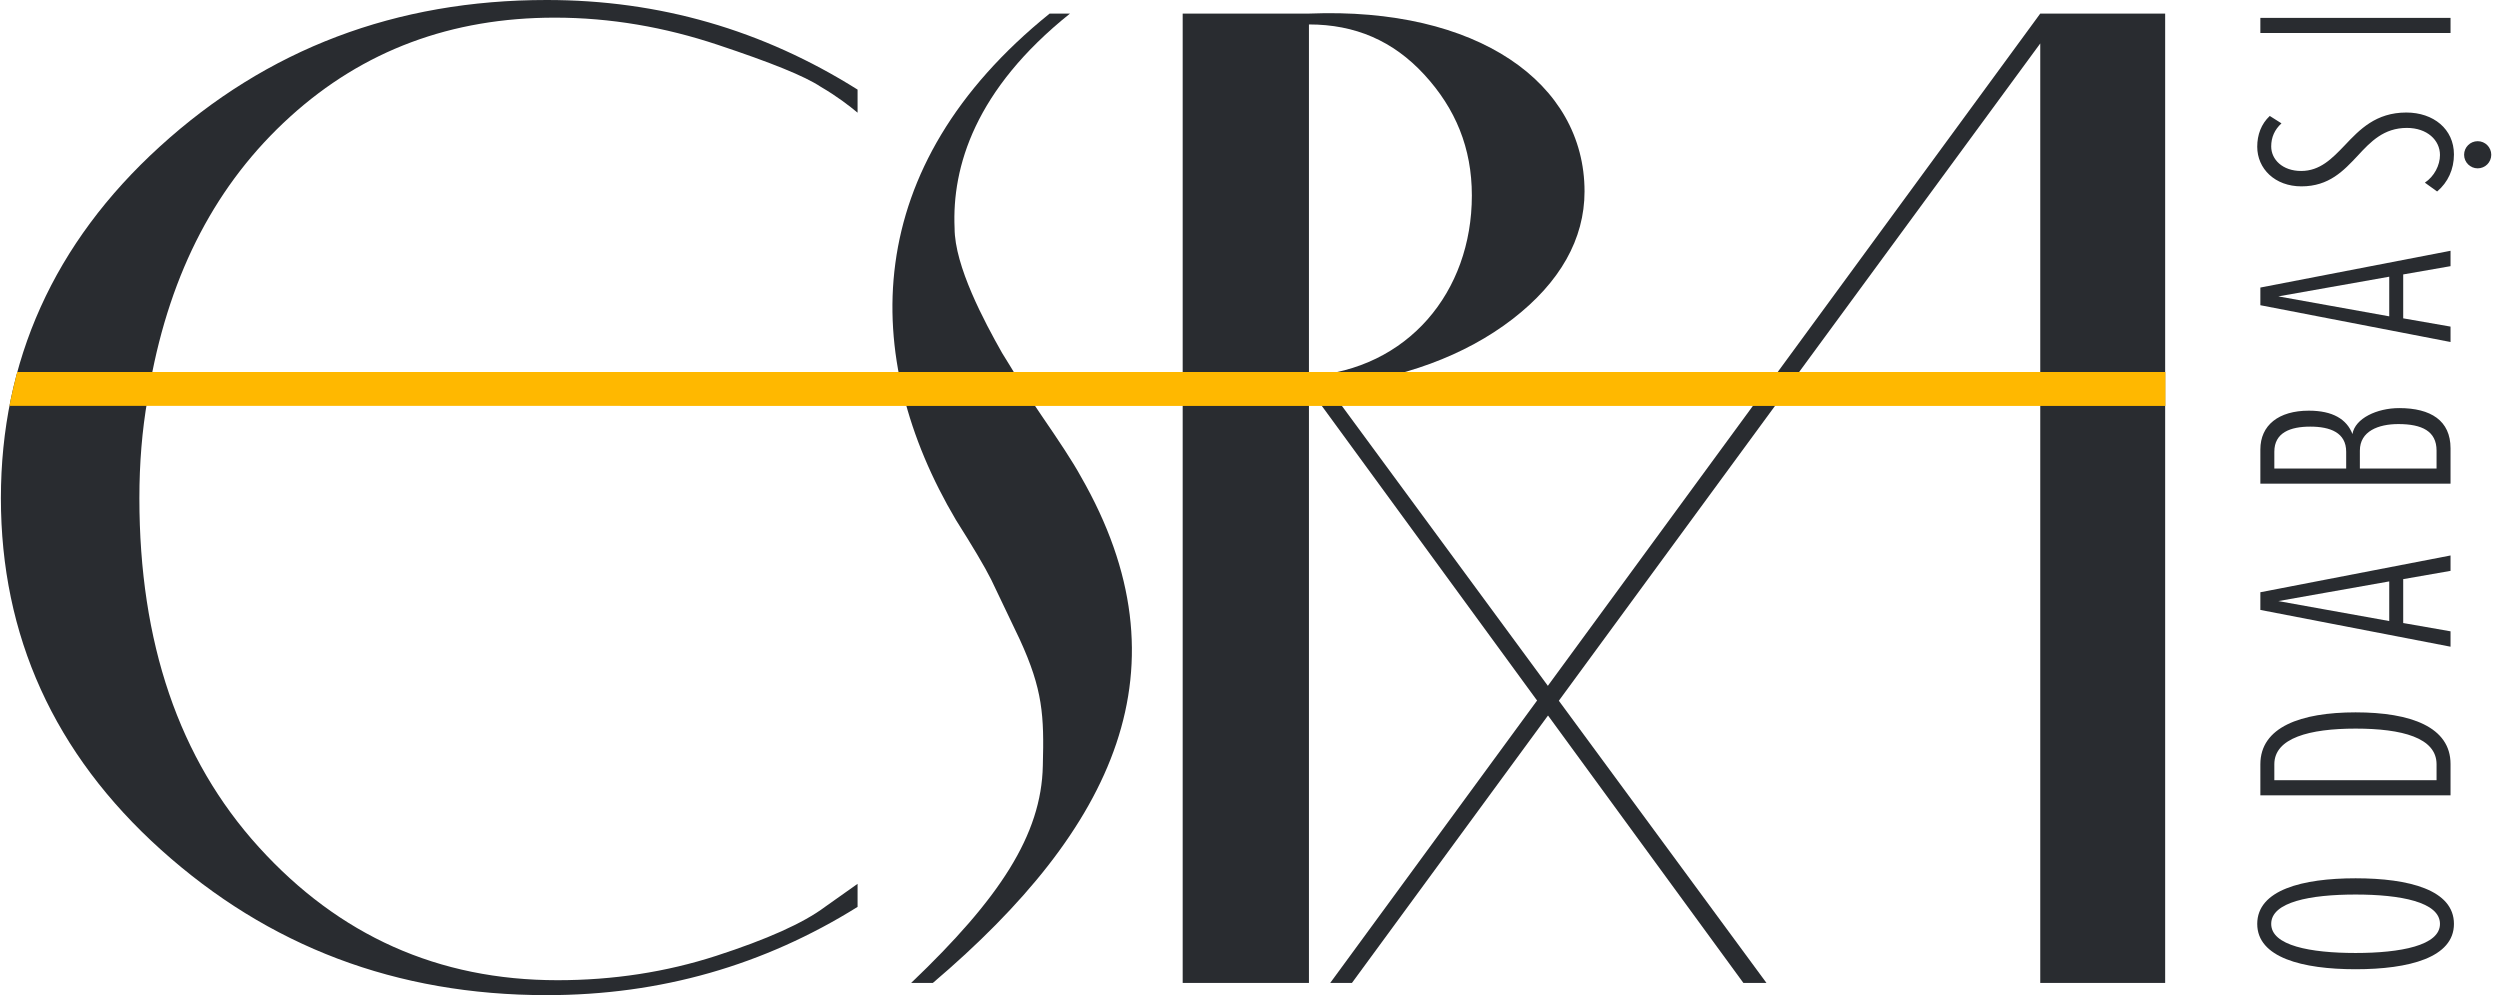 <svg width="206" height="82" viewBox="0 0 206 82" fill="none" xmlns="http://www.w3.org/2000/svg">
<path d="M70.775 31.547V32.889H12.156C11.709 35.462 11.485 38.147 11.485 41.056C11.485 52.914 14.729 62.535 21.329 69.806C27.93 77.078 36.096 80.769 45.941 80.769C50.527 80.769 54.89 80.098 59.029 78.756C63.168 77.413 66.189 76.071 67.979 74.728L70.664 72.827V74.728C62.945 79.539 54.443 82 45.046 82C32.628 82 22.113 77.973 13.275 70.03C4.437 62.087 0.074 52.355 0.074 41.056C0.074 29.757 4.437 20.025 13.163 12.082C22.001 4.027 32.628 0 45.046 0C54.331 0 62.833 2.461 70.664 7.383V9.285C69.992 8.726 68.986 7.943 67.643 7.16C66.301 6.265 63.504 5.146 59.141 3.692C54.778 2.237 50.303 1.454 45.717 1.454C37.215 1.454 29.943 4.139 23.902 9.621C17.861 15.102 14.058 22.374 12.38 31.547H70.775Z" fill="#292C30"/>
<path d="M86.489 1.119H88.167C80.336 7.383 78.434 13.76 78.658 18.794C78.658 21.926 81.119 26.513 82.573 29.086C83.356 30.317 84.363 32.106 85.817 34.232C87.272 36.357 88.391 38.035 89.062 39.266C98.123 55.04 91.859 68.24 76.868 80.993H75.078C82.35 74.057 85.817 68.799 85.929 63.094C86.041 58.955 85.929 56.83 84.028 52.69L81.678 47.768C81.119 46.649 80.112 44.971 78.77 42.846C70.827 29.422 70.827 13.76 86.489 1.119Z" fill="#292C30"/>
<path d="M109.423 31.883L145.556 80.993H143.655L107.857 31.994V80.993H97.453V1.119H107.857C121.728 0.559 130.566 6.824 130.566 15.774C130.566 19.689 128.552 23.269 124.637 26.289C120.722 29.31 115.576 31.212 109.423 31.883ZM121.281 16.109C121.281 12.194 119.938 8.95 117.365 6.153C114.792 3.356 111.66 2.014 107.857 2.014V30.988C116.023 30.428 121.281 24.052 121.281 16.109Z" fill="#292C30"/>
<path d="M109.61 80.993L168.117 1.119H178.409V80.993H168.117V32.778H146.75L111.4 80.993H109.61ZM168.117 3.58L147.757 31.323H168.117V3.58Z" fill="#292C30"/>
<path d="M194.101 79.865C189.707 79.865 185.996 78.902 185.996 76.13C185.996 73.335 189.707 72.371 194.101 72.371C198.517 72.371 202.205 73.335 202.205 76.13C202.205 78.902 198.517 79.865 194.101 79.865ZM194.101 73.71C190.365 73.71 187.147 74.321 187.147 76.13C187.147 77.916 190.365 78.526 194.101 78.526C197.789 78.526 201.054 77.916 201.054 76.13C201.054 74.321 197.789 73.71 194.101 73.71Z" fill="#292C30"/>
<path d="M201.924 62.95L201.924 65.534L186.254 65.534L186.254 62.974C186.254 59.919 189.567 58.698 194.101 58.698C198.682 58.698 201.924 59.919 201.924 62.95ZM187.405 64.289L200.772 64.289L200.772 62.974C200.772 60.789 197.93 60.037 194.101 60.037C190.295 60.037 187.405 60.812 187.405 62.974L187.405 64.289Z" fill="#292C30"/>
<path d="M201.924 45.771L201.924 47.039L198.024 47.721L198.024 51.338L201.924 52.02L201.924 53.288L186.254 50.258L186.254 48.801L201.924 45.771ZM196.873 47.908L187.734 49.529L196.873 51.174L196.873 47.908Z" fill="#292C30"/>
<path d="M201.924 36.94L201.924 39.853L186.254 39.853L186.254 37.034C186.254 35.037 187.758 33.839 190.248 33.839C192.221 33.839 193.372 34.544 193.842 35.765C194.054 34.473 195.863 33.627 197.695 33.627C200.303 33.627 201.924 34.661 201.924 36.94ZM187.405 38.608L193.325 38.608L193.325 37.222C193.325 35.648 192.01 35.154 190.365 35.154C188.721 35.154 187.405 35.648 187.405 37.222L187.405 38.608ZM194.453 38.608L200.772 38.608L200.772 37.128C200.772 35.53 199.574 34.943 197.624 34.943C195.98 34.943 194.453 35.53 194.453 37.128L194.453 38.608Z" fill="#292C30"/>
<path d="M201.924 20.663L201.924 21.932L198.024 22.613L198.024 26.231L201.924 26.912L201.924 28.181L186.254 25.15L186.254 23.694L201.924 20.663ZM196.873 22.801L187.734 24.422L196.873 26.066L196.873 22.801Z" fill="#292C30"/>
<path d="M200.819 15.779L199.809 15.051C200.585 14.534 201.054 13.618 201.054 12.772C201.054 11.55 199.997 10.54 198.329 10.54C196.426 10.54 195.346 11.668 194.265 12.842C193.114 14.064 191.916 15.356 189.637 15.356C187.452 15.356 185.996 13.9 185.996 12.091C185.996 11.104 186.325 10.211 187.029 9.554L187.993 10.164C187.429 10.681 187.147 11.316 187.147 12.067C187.147 13.148 188.086 14.088 189.614 14.088C191.164 14.088 192.151 13.078 193.208 11.973C194.429 10.681 195.769 9.272 198.282 9.272C200.514 9.272 202.205 10.634 202.205 12.725C202.205 13.947 201.712 15.027 200.819 15.779Z" fill="#292C30"/>
<path d="M201.924 1.474L201.924 2.719L186.254 2.719L186.254 1.474L201.924 1.474Z" fill="#292C30"/>
<path d="M1.419 30.652H178.431V33.449L0.781 33.445C0.781 33.445 0.871 32.914 1.074 32.051C1.277 31.188 1.419 30.652 1.419 30.652Z" fill="#FFB800"/>
<circle cx="204.161" cy="12.753" r="1.119" fill="#292C30"/>
</svg>
